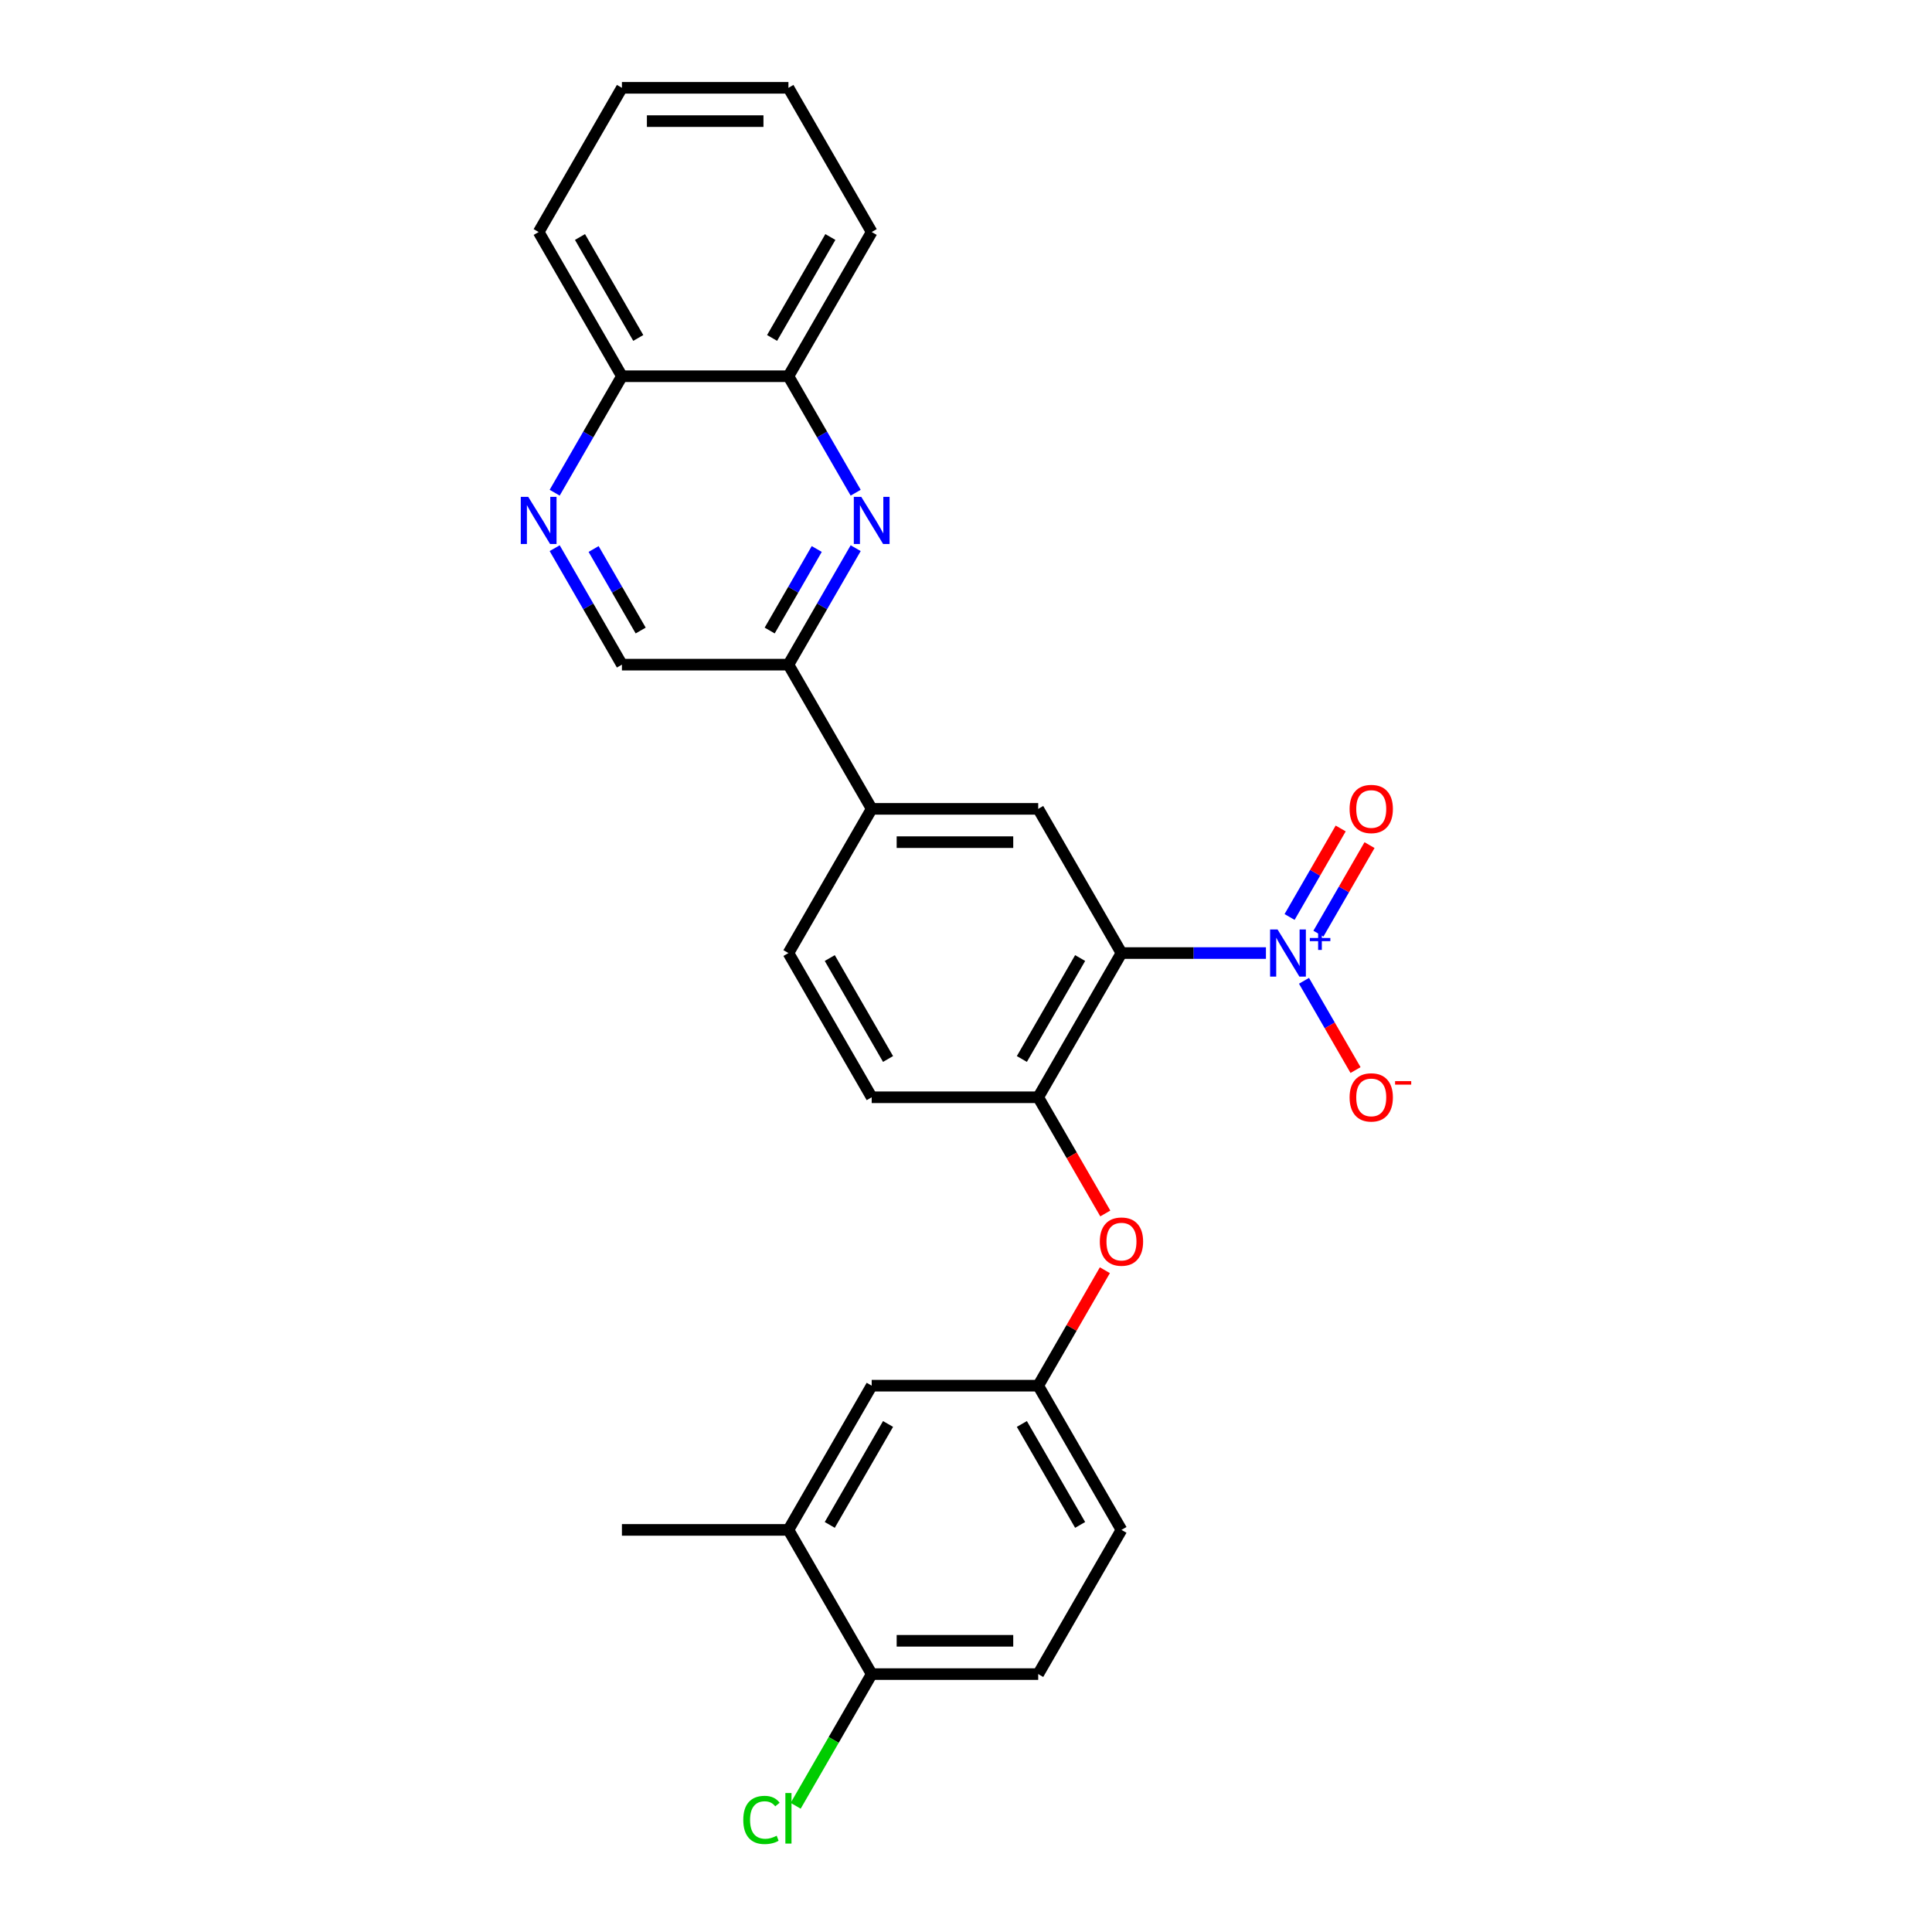 <?xml version='1.0' encoding='iso-8859-1'?>
<svg version='1.1' baseProfile='full'
              xmlns='http://www.w3.org/2000/svg'
                      xmlns:rdkit='http://www.rdkit.org/xml'
                      xmlns:xlink='http://www.w3.org/1999/xlink'
                  xml:space='preserve'
width='1000px' height='1000px' viewBox='0 0 1000 1000'>
<!-- END OF HEADER -->
<rect style='opacity:1.0;fill:#FFFFFF;stroke:none' width='1000' height='1000' x='0' y='0'> </rect>
<path class='bond-0' d='M 580.47,493.303 L 617.859,493.303' style='fill:none;fill-rule:evenodd;stroke:#000000;stroke-width:6px;stroke-linecap:butt;stroke-linejoin:miter;stroke-opacity:1' />
<path class='bond-0' d='M 617.859,493.303 L 655.248,493.303' style='fill:none;fill-rule:evenodd;stroke:#0000FF;stroke-width:6px;stroke-linecap:butt;stroke-linejoin:miter;stroke-opacity:1' />
<path class='bond-2' d='M 580.47,493.303 L 537.376,567.945' style='fill:none;fill-rule:evenodd;stroke:#000000;stroke-width:6px;stroke-linecap:butt;stroke-linejoin:miter;stroke-opacity:1' />
<path class='bond-2' d='M 559.078,495.881 L 528.912,548.13' style='fill:none;fill-rule:evenodd;stroke:#000000;stroke-width:6px;stroke-linecap:butt;stroke-linejoin:miter;stroke-opacity:1' />
<path class='bond-3' d='M 580.47,493.303 L 537.376,418.662' style='fill:none;fill-rule:evenodd;stroke:#000000;stroke-width:6px;stroke-linecap:butt;stroke-linejoin:miter;stroke-opacity:1' />
<path class='bond-9' d='M 674.949,507.662 L 688.286,530.762' style='fill:none;fill-rule:evenodd;stroke:#0000FF;stroke-width:6px;stroke-linecap:butt;stroke-linejoin:miter;stroke-opacity:1' />
<path class='bond-9' d='M 688.286,530.762 L 701.623,553.862' style='fill:none;fill-rule:evenodd;stroke:#FF0000;stroke-width:6px;stroke-linecap:butt;stroke-linejoin:miter;stroke-opacity:1' />
<path class='bond-10' d='M 682.413,483.254 L 695.641,460.343' style='fill:none;fill-rule:evenodd;stroke:#0000FF;stroke-width:6px;stroke-linecap:butt;stroke-linejoin:miter;stroke-opacity:1' />
<path class='bond-10' d='M 695.641,460.343 L 708.868,437.433' style='fill:none;fill-rule:evenodd;stroke:#FF0000;stroke-width:6px;stroke-linecap:butt;stroke-linejoin:miter;stroke-opacity:1' />
<path class='bond-10' d='M 667.485,474.635 L 680.712,451.724' style='fill:none;fill-rule:evenodd;stroke:#0000FF;stroke-width:6px;stroke-linecap:butt;stroke-linejoin:miter;stroke-opacity:1' />
<path class='bond-10' d='M 680.712,451.724 L 693.94,428.814' style='fill:none;fill-rule:evenodd;stroke:#FF0000;stroke-width:6px;stroke-linecap:butt;stroke-linejoin:miter;stroke-opacity:1' />
<path class='bond-1' d='M 442.897,283.738 L 425.495,313.879' style='fill:none;fill-rule:evenodd;stroke:#0000FF;stroke-width:6px;stroke-linecap:butt;stroke-linejoin:miter;stroke-opacity:1' />
<path class='bond-1' d='M 425.495,313.879 L 408.093,344.02' style='fill:none;fill-rule:evenodd;stroke:#000000;stroke-width:6px;stroke-linecap:butt;stroke-linejoin:miter;stroke-opacity:1' />
<path class='bond-1' d='M 422.749,284.161 L 410.567,305.26' style='fill:none;fill-rule:evenodd;stroke:#0000FF;stroke-width:6px;stroke-linecap:butt;stroke-linejoin:miter;stroke-opacity:1' />
<path class='bond-1' d='M 410.567,305.26 L 398.386,326.359' style='fill:none;fill-rule:evenodd;stroke:#000000;stroke-width:6px;stroke-linecap:butt;stroke-linejoin:miter;stroke-opacity:1' />
<path class='bond-8' d='M 442.897,255.02 L 425.495,224.879' style='fill:none;fill-rule:evenodd;stroke:#0000FF;stroke-width:6px;stroke-linecap:butt;stroke-linejoin:miter;stroke-opacity:1' />
<path class='bond-8' d='M 425.495,224.879 L 408.093,194.737' style='fill:none;fill-rule:evenodd;stroke:#000000;stroke-width:6px;stroke-linecap:butt;stroke-linejoin:miter;stroke-opacity:1' />
<path class='bond-7' d='M 537.376,567.945 L 554.738,598.017' style='fill:none;fill-rule:evenodd;stroke:#000000;stroke-width:6px;stroke-linecap:butt;stroke-linejoin:miter;stroke-opacity:1' />
<path class='bond-7' d='M 554.738,598.017 L 572.101,628.089' style='fill:none;fill-rule:evenodd;stroke:#FF0000;stroke-width:6px;stroke-linecap:butt;stroke-linejoin:miter;stroke-opacity:1' />
<path class='bond-17' d='M 537.376,567.945 L 451.188,567.945' style='fill:none;fill-rule:evenodd;stroke:#000000;stroke-width:6px;stroke-linecap:butt;stroke-linejoin:miter;stroke-opacity:1' />
<path class='bond-6' d='M 537.376,418.662 L 451.188,418.662' style='fill:none;fill-rule:evenodd;stroke:#000000;stroke-width:6px;stroke-linecap:butt;stroke-linejoin:miter;stroke-opacity:1' />
<path class='bond-6' d='M 524.448,435.899 L 464.116,435.899' style='fill:none;fill-rule:evenodd;stroke:#000000;stroke-width:6px;stroke-linecap:butt;stroke-linejoin:miter;stroke-opacity:1' />
<path class='bond-4' d='M 408.093,344.02 L 451.188,418.662' style='fill:none;fill-rule:evenodd;stroke:#000000;stroke-width:6px;stroke-linecap:butt;stroke-linejoin:miter;stroke-opacity:1' />
<path class='bond-12' d='M 408.093,344.02 L 321.905,344.02' style='fill:none;fill-rule:evenodd;stroke:#000000;stroke-width:6px;stroke-linecap:butt;stroke-linejoin:miter;stroke-opacity:1' />
<path class='bond-5' d='M 287.101,283.738 L 304.503,313.879' style='fill:none;fill-rule:evenodd;stroke:#0000FF;stroke-width:6px;stroke-linecap:butt;stroke-linejoin:miter;stroke-opacity:1' />
<path class='bond-5' d='M 304.503,313.879 L 321.905,344.02' style='fill:none;fill-rule:evenodd;stroke:#000000;stroke-width:6px;stroke-linecap:butt;stroke-linejoin:miter;stroke-opacity:1' />
<path class='bond-5' d='M 307.25,284.161 L 319.431,305.26' style='fill:none;fill-rule:evenodd;stroke:#0000FF;stroke-width:6px;stroke-linecap:butt;stroke-linejoin:miter;stroke-opacity:1' />
<path class='bond-5' d='M 319.431,305.26 L 331.613,326.359' style='fill:none;fill-rule:evenodd;stroke:#000000;stroke-width:6px;stroke-linecap:butt;stroke-linejoin:miter;stroke-opacity:1' />
<path class='bond-15' d='M 287.101,255.02 L 304.503,224.879' style='fill:none;fill-rule:evenodd;stroke:#0000FF;stroke-width:6px;stroke-linecap:butt;stroke-linejoin:miter;stroke-opacity:1' />
<path class='bond-15' d='M 304.503,224.879 L 321.905,194.737' style='fill:none;fill-rule:evenodd;stroke:#000000;stroke-width:6px;stroke-linecap:butt;stroke-linejoin:miter;stroke-opacity:1' />
<path class='bond-18' d='M 451.188,418.662 L 408.093,493.303' style='fill:none;fill-rule:evenodd;stroke:#000000;stroke-width:6px;stroke-linecap:butt;stroke-linejoin:miter;stroke-opacity:1' />
<path class='bond-14' d='M 571.882,657.462 L 554.629,687.345' style='fill:none;fill-rule:evenodd;stroke:#FF0000;stroke-width:6px;stroke-linecap:butt;stroke-linejoin:miter;stroke-opacity:1' />
<path class='bond-14' d='M 554.629,687.345 L 537.376,717.227' style='fill:none;fill-rule:evenodd;stroke:#000000;stroke-width:6px;stroke-linecap:butt;stroke-linejoin:miter;stroke-opacity:1' />
<path class='bond-23' d='M 408.093,194.737 L 451.188,120.096' style='fill:none;fill-rule:evenodd;stroke:#000000;stroke-width:6px;stroke-linecap:butt;stroke-linejoin:miter;stroke-opacity:1' />
<path class='bond-23' d='M 399.629,174.922 L 429.795,122.673' style='fill:none;fill-rule:evenodd;stroke:#000000;stroke-width:6px;stroke-linecap:butt;stroke-linejoin:miter;stroke-opacity:1' />
<path class='bond-28' d='M 408.093,194.737 L 321.905,194.737' style='fill:none;fill-rule:evenodd;stroke:#000000;stroke-width:6px;stroke-linecap:butt;stroke-linejoin:miter;stroke-opacity:1' />
<path class='bond-11' d='M 408.093,791.869 L 451.188,717.227' style='fill:none;fill-rule:evenodd;stroke:#000000;stroke-width:6px;stroke-linecap:butt;stroke-linejoin:miter;stroke-opacity:1' />
<path class='bond-11' d='M 429.486,789.292 L 459.652,737.043' style='fill:none;fill-rule:evenodd;stroke:#000000;stroke-width:6px;stroke-linecap:butt;stroke-linejoin:miter;stroke-opacity:1' />
<path class='bond-22' d='M 408.093,791.869 L 321.905,791.869' style='fill:none;fill-rule:evenodd;stroke:#000000;stroke-width:6px;stroke-linecap:butt;stroke-linejoin:miter;stroke-opacity:1' />
<path class='bond-29' d='M 408.093,791.869 L 451.188,866.51' style='fill:none;fill-rule:evenodd;stroke:#000000;stroke-width:6px;stroke-linecap:butt;stroke-linejoin:miter;stroke-opacity:1' />
<path class='bond-13' d='M 451.188,866.51 L 537.376,866.51' style='fill:none;fill-rule:evenodd;stroke:#000000;stroke-width:6px;stroke-linecap:butt;stroke-linejoin:miter;stroke-opacity:1' />
<path class='bond-13' d='M 464.116,849.273 L 524.448,849.273' style='fill:none;fill-rule:evenodd;stroke:#000000;stroke-width:6px;stroke-linecap:butt;stroke-linejoin:miter;stroke-opacity:1' />
<path class='bond-21' d='M 451.188,866.51 L 431.511,900.592' style='fill:none;fill-rule:evenodd;stroke:#000000;stroke-width:6px;stroke-linecap:butt;stroke-linejoin:miter;stroke-opacity:1' />
<path class='bond-21' d='M 431.511,900.592 L 411.834,934.673' style='fill:none;fill-rule:evenodd;stroke:#00CC00;stroke-width:6px;stroke-linecap:butt;stroke-linejoin:miter;stroke-opacity:1' />
<path class='bond-16' d='M 537.376,717.227 L 451.188,717.227' style='fill:none;fill-rule:evenodd;stroke:#000000;stroke-width:6px;stroke-linecap:butt;stroke-linejoin:miter;stroke-opacity:1' />
<path class='bond-20' d='M 537.376,717.227 L 580.47,791.869' style='fill:none;fill-rule:evenodd;stroke:#000000;stroke-width:6px;stroke-linecap:butt;stroke-linejoin:miter;stroke-opacity:1' />
<path class='bond-20' d='M 528.912,737.043 L 559.078,789.292' style='fill:none;fill-rule:evenodd;stroke:#000000;stroke-width:6px;stroke-linecap:butt;stroke-linejoin:miter;stroke-opacity:1' />
<path class='bond-24' d='M 321.905,194.737 L 278.811,120.096' style='fill:none;fill-rule:evenodd;stroke:#000000;stroke-width:6px;stroke-linecap:butt;stroke-linejoin:miter;stroke-opacity:1' />
<path class='bond-24' d='M 330.369,174.922 L 300.203,122.673' style='fill:none;fill-rule:evenodd;stroke:#000000;stroke-width:6px;stroke-linecap:butt;stroke-linejoin:miter;stroke-opacity:1' />
<path class='bond-27' d='M 451.188,567.945 L 408.093,493.303' style='fill:none;fill-rule:evenodd;stroke:#000000;stroke-width:6px;stroke-linecap:butt;stroke-linejoin:miter;stroke-opacity:1' />
<path class='bond-27' d='M 459.652,548.13 L 429.486,495.881' style='fill:none;fill-rule:evenodd;stroke:#000000;stroke-width:6px;stroke-linecap:butt;stroke-linejoin:miter;stroke-opacity:1' />
<path class='bond-19' d='M 537.376,866.51 L 580.47,791.869' style='fill:none;fill-rule:evenodd;stroke:#000000;stroke-width:6px;stroke-linecap:butt;stroke-linejoin:miter;stroke-opacity:1' />
<path class='bond-25' d='M 451.188,120.096 L 408.093,45.455' style='fill:none;fill-rule:evenodd;stroke:#000000;stroke-width:6px;stroke-linecap:butt;stroke-linejoin:miter;stroke-opacity:1' />
<path class='bond-26' d='M 278.811,120.096 L 321.905,45.455' style='fill:none;fill-rule:evenodd;stroke:#000000;stroke-width:6px;stroke-linecap:butt;stroke-linejoin:miter;stroke-opacity:1' />
<path class='bond-30' d='M 408.093,45.455 L 321.905,45.455' style='fill:none;fill-rule:evenodd;stroke:#000000;stroke-width:6px;stroke-linecap:butt;stroke-linejoin:miter;stroke-opacity:1' />
<path class='bond-30' d='M 395.165,62.692 L 334.833,62.692' style='fill:none;fill-rule:evenodd;stroke:#000000;stroke-width:6px;stroke-linecap:butt;stroke-linejoin:miter;stroke-opacity:1' />
<path  class='atom-1' d='M 661.264 481.099
L 669.262 494.027
Q 670.055 495.303, 671.33 497.613
Q 672.606 499.922, 672.675 500.06
L 672.675 481.099
L 675.916 481.099
L 675.916 505.507
L 672.571 505.507
L 663.987 491.373
Q 662.987 489.718, 661.919 487.822
Q 660.884 485.925, 660.574 485.339
L 660.574 505.507
L 657.402 505.507
L 657.402 481.099
L 661.264 481.099
' fill='#0000FF'/>
<path  class='atom-1' d='M 677.963 485.499
L 682.264 485.499
L 682.264 480.971
L 684.175 480.971
L 684.175 485.499
L 688.589 485.499
L 688.589 487.137
L 684.175 487.137
L 684.175 491.688
L 682.264 491.688
L 682.264 487.137
L 677.963 487.137
L 677.963 485.499
' fill='#0000FF'/>
<path  class='atom-2' d='M 445.792 257.175
L 453.791 270.103
Q 454.583 271.378, 455.859 273.688
Q 457.135 275.998, 457.204 276.136
L 457.204 257.175
L 460.444 257.175
L 460.444 281.583
L 457.1 281.583
L 448.516 267.448
Q 447.516 265.793, 446.447 263.897
Q 445.413 262.001, 445.103 261.415
L 445.103 281.583
L 441.931 281.583
L 441.931 257.175
L 445.792 257.175
' fill='#0000FF'/>
<path  class='atom-6' d='M 273.415 257.175
L 281.414 270.103
Q 282.206 271.378, 283.482 273.688
Q 284.758 275.998, 284.827 276.136
L 284.827 257.175
L 288.067 257.175
L 288.067 281.583
L 284.723 281.583
L 276.139 267.448
Q 275.139 265.793, 274.07 263.897
Q 273.036 262.001, 272.726 261.415
L 272.726 281.583
L 269.554 281.583
L 269.554 257.175
L 273.415 257.175
' fill='#0000FF'/>
<path  class='atom-8' d='M 569.266 642.655
Q 569.266 636.794, 572.162 633.519
Q 575.058 630.244, 580.47 630.244
Q 585.883 630.244, 588.779 633.519
Q 591.675 636.794, 591.675 642.655
Q 591.675 648.585, 588.745 651.963
Q 585.814 655.307, 580.47 655.307
Q 575.092 655.307, 572.162 651.963
Q 569.266 648.619, 569.266 642.655
M 580.47 652.549
Q 584.194 652.549, 586.193 650.067
Q 588.227 647.55, 588.227 642.655
Q 588.227 637.863, 586.193 635.45
Q 584.194 633.002, 580.47 633.002
Q 576.747 633.002, 574.713 635.415
Q 572.713 637.828, 572.713 642.655
Q 572.713 647.585, 574.713 650.067
Q 576.747 652.549, 580.47 652.549
' fill='#FF0000'/>
<path  class='atom-10' d='M 698.549 568.014
Q 698.549 562.153, 701.445 558.878
Q 704.341 555.602, 709.753 555.602
Q 715.166 555.602, 718.062 558.878
Q 720.958 562.153, 720.958 568.014
Q 720.958 573.943, 718.027 577.322
Q 715.097 580.666, 709.753 580.666
Q 704.375 580.666, 701.445 577.322
Q 698.549 573.978, 698.549 568.014
M 709.753 577.908
Q 713.477 577.908, 715.476 575.426
Q 717.51 572.909, 717.51 568.014
Q 717.51 563.221, 715.476 560.808
Q 713.477 558.36, 709.753 558.36
Q 706.03 558.36, 703.996 560.774
Q 701.996 563.187, 701.996 568.014
Q 701.996 572.944, 703.996 575.426
Q 706.03 577.908, 709.753 577.908
' fill='#FF0000'/>
<path  class='atom-10' d='M 722.095 559.586
L 730.446 559.586
L 730.446 561.407
L 722.095 561.407
L 722.095 559.586
' fill='#FF0000'/>
<path  class='atom-11' d='M 698.549 418.731
Q 698.549 412.87, 701.445 409.595
Q 704.341 406.32, 709.753 406.32
Q 715.166 406.32, 718.062 409.595
Q 720.958 412.87, 720.958 418.731
Q 720.958 424.66, 718.027 428.039
Q 715.097 431.383, 709.753 431.383
Q 704.375 431.383, 701.445 428.039
Q 698.549 424.695, 698.549 418.731
M 709.753 428.625
Q 713.477 428.625, 715.476 426.143
Q 717.51 423.626, 717.51 418.731
Q 717.51 413.939, 715.476 411.525
Q 713.477 409.078, 709.753 409.078
Q 706.03 409.078, 703.996 411.491
Q 701.996 413.904, 701.996 418.731
Q 701.996 423.661, 703.996 426.143
Q 706.03 428.625, 709.753 428.625
' fill='#FF0000'/>
<path  class='atom-22' d='M 384.719 941.996
Q 384.719 935.929, 387.546 932.757
Q 390.408 929.551, 395.82 929.551
Q 400.854 929.551, 403.543 933.102
L 401.267 934.963
Q 399.302 932.378, 395.82 932.378
Q 392.131 932.378, 390.166 934.86
Q 388.236 937.308, 388.236 941.996
Q 388.236 946.823, 390.235 949.305
Q 392.269 951.787, 396.199 951.787
Q 398.888 951.787, 402.026 950.167
L 402.991 952.753
Q 401.715 953.58, 399.785 954.063
Q 397.854 954.545, 395.717 954.545
Q 390.408 954.545, 387.546 951.305
Q 384.719 948.064, 384.719 941.996
' fill='#00CC00'/>
<path  class='atom-22' d='M 406.508 928.068
L 409.679 928.068
L 409.679 954.235
L 406.508 954.235
L 406.508 928.068
' fill='#00CC00'/>
</svg>
